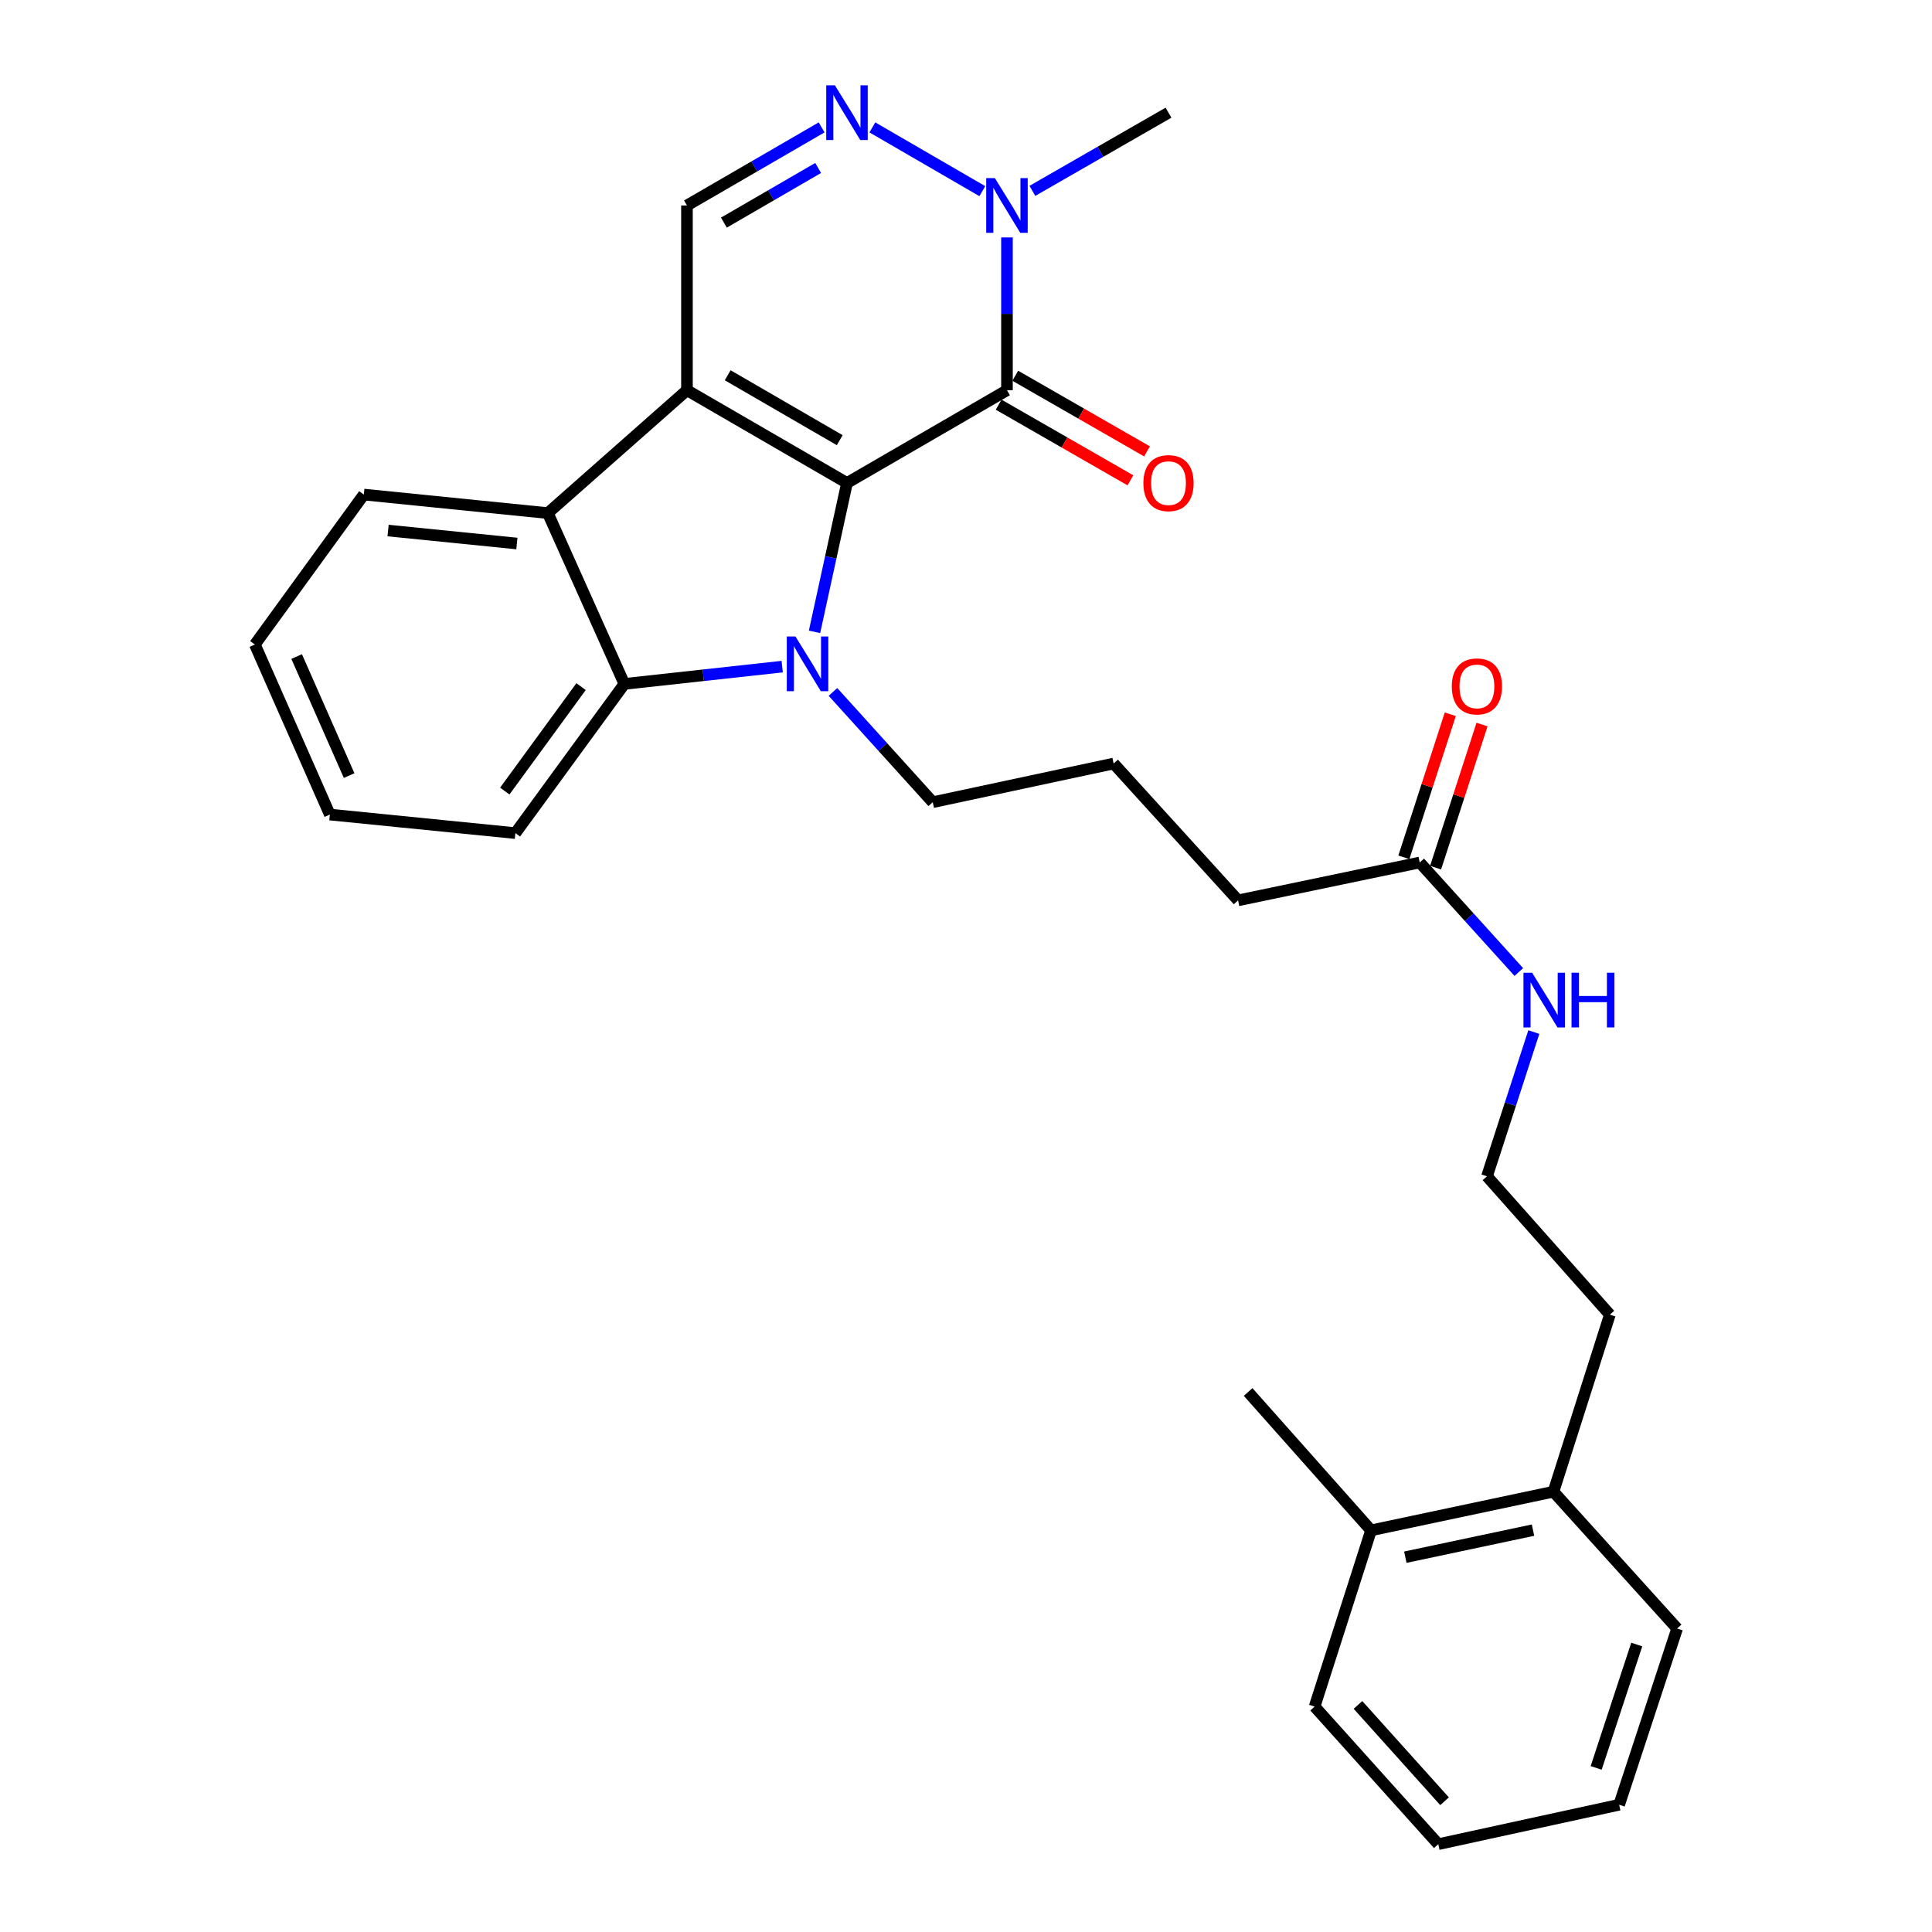 <?xml version='1.0' encoding='iso-8859-1'?>
<svg version='1.1' baseProfile='full'
              xmlns='http://www.w3.org/2000/svg'
                      xmlns:rdkit='http://www.rdkit.org/xml'
                      xmlns:xlink='http://www.w3.org/1999/xlink'
                  xml:space='preserve'
width='1000px' height='1000px' viewBox='0 0 1000 1000'>
<!-- END OF HEADER -->
<rect style='opacity:1.0;fill:#FFFFFF;stroke:none' width='1000' height='1000' x='0' y='0'> </rect>
<path class='bond-0' d='M 438.402,249.979 L 355.571,201.976' style='fill:none;fill-rule:evenodd;stroke:#000000;stroke-width:6px;stroke-linecap:butt;stroke-linejoin:miter;stroke-opacity:1' />
<path class='bond-0' d='M 434.637,227.836 L 376.655,194.234' style='fill:none;fill-rule:evenodd;stroke:#000000;stroke-width:6px;stroke-linecap:butt;stroke-linejoin:miter;stroke-opacity:1' />
<path class='bond-1' d='M 438.402,249.979 L 429.999,288.513' style='fill:none;fill-rule:evenodd;stroke:#000000;stroke-width:6px;stroke-linecap:butt;stroke-linejoin:miter;stroke-opacity:1' />
<path class='bond-1' d='M 429.999,288.513 L 421.595,327.048' style='fill:none;fill-rule:evenodd;stroke:#0000FF;stroke-width:6px;stroke-linecap:butt;stroke-linejoin:miter;stroke-opacity:1' />
<path class='bond-2' d='M 438.402,249.979 L 521.204,201.976' style='fill:none;fill-rule:evenodd;stroke:#000000;stroke-width:6px;stroke-linecap:butt;stroke-linejoin:miter;stroke-opacity:1' />
<path class='bond-3' d='M 355.571,201.976 L 283.553,265.58' style='fill:none;fill-rule:evenodd;stroke:#000000;stroke-width:6px;stroke-linecap:butt;stroke-linejoin:miter;stroke-opacity:1' />
<path class='bond-7' d='M 355.571,201.976 L 355.571,106.346' style='fill:none;fill-rule:evenodd;stroke:#000000;stroke-width:6px;stroke-linecap:butt;stroke-linejoin:miter;stroke-opacity:1' />
<path class='bond-4' d='M 404.86,345.042 L 364.015,349.518' style='fill:none;fill-rule:evenodd;stroke:#0000FF;stroke-width:6px;stroke-linecap:butt;stroke-linejoin:miter;stroke-opacity:1' />
<path class='bond-4' d='M 364.015,349.518 L 323.17,353.995' style='fill:none;fill-rule:evenodd;stroke:#000000;stroke-width:6px;stroke-linecap:butt;stroke-linejoin:miter;stroke-opacity:1' />
<path class='bond-11' d='M 431.139,358.141 L 456.963,386.68' style='fill:none;fill-rule:evenodd;stroke:#0000FF;stroke-width:6px;stroke-linecap:butt;stroke-linejoin:miter;stroke-opacity:1' />
<path class='bond-11' d='M 456.963,386.68 L 482.787,415.218' style='fill:none;fill-rule:evenodd;stroke:#000000;stroke-width:6px;stroke-linecap:butt;stroke-linejoin:miter;stroke-opacity:1' />
<path class='bond-6' d='M 521.204,201.976 L 521.204,162.437' style='fill:none;fill-rule:evenodd;stroke:#000000;stroke-width:6px;stroke-linecap:butt;stroke-linejoin:miter;stroke-opacity:1' />
<path class='bond-6' d='M 521.204,162.437 L 521.204,122.897' style='fill:none;fill-rule:evenodd;stroke:#0000FF;stroke-width:6px;stroke-linecap:butt;stroke-linejoin:miter;stroke-opacity:1' />
<path class='bond-8' d='M 516.905,209.465 L 551.004,229.043' style='fill:none;fill-rule:evenodd;stroke:#000000;stroke-width:6px;stroke-linecap:butt;stroke-linejoin:miter;stroke-opacity:1' />
<path class='bond-8' d='M 551.004,229.043 L 585.103,248.62' style='fill:none;fill-rule:evenodd;stroke:#FF0000;stroke-width:6px;stroke-linecap:butt;stroke-linejoin:miter;stroke-opacity:1' />
<path class='bond-8' d='M 525.504,194.488 L 559.603,214.065' style='fill:none;fill-rule:evenodd;stroke:#000000;stroke-width:6px;stroke-linecap:butt;stroke-linejoin:miter;stroke-opacity:1' />
<path class='bond-8' d='M 559.603,214.065 L 593.702,233.642' style='fill:none;fill-rule:evenodd;stroke:#FF0000;stroke-width:6px;stroke-linecap:butt;stroke-linejoin:miter;stroke-opacity:1' />
<path class='bond-17' d='M 283.553,265.58 L 188.317,255.985' style='fill:none;fill-rule:evenodd;stroke:#000000;stroke-width:6px;stroke-linecap:butt;stroke-linejoin:miter;stroke-opacity:1' />
<path class='bond-17' d='M 267.537,281.324 L 200.871,274.608' style='fill:none;fill-rule:evenodd;stroke:#000000;stroke-width:6px;stroke-linecap:butt;stroke-linejoin:miter;stroke-opacity:1' />
<path class='bond-29' d='M 283.553,265.58 L 323.17,353.995' style='fill:none;fill-rule:evenodd;stroke:#000000;stroke-width:6px;stroke-linecap:butt;stroke-linejoin:miter;stroke-opacity:1' />
<path class='bond-16' d='M 323.17,353.995 L 266.763,431.222' style='fill:none;fill-rule:evenodd;stroke:#000000;stroke-width:6px;stroke-linecap:butt;stroke-linejoin:miter;stroke-opacity:1' />
<path class='bond-16' d='M 300.762,355.392 L 261.277,409.452' style='fill:none;fill-rule:evenodd;stroke:#000000;stroke-width:6px;stroke-linecap:butt;stroke-linejoin:miter;stroke-opacity:1' />
<path class='bond-5' d='M 451.535,65.941 L 508.451,98.95' style='fill:none;fill-rule:evenodd;stroke:#0000FF;stroke-width:6px;stroke-linecap:butt;stroke-linejoin:miter;stroke-opacity:1' />
<path class='bond-30' d='M 425.268,65.939 L 390.42,86.143' style='fill:none;fill-rule:evenodd;stroke:#0000FF;stroke-width:6px;stroke-linecap:butt;stroke-linejoin:miter;stroke-opacity:1' />
<path class='bond-30' d='M 390.42,86.143 L 355.571,106.346' style='fill:none;fill-rule:evenodd;stroke:#000000;stroke-width:6px;stroke-linecap:butt;stroke-linejoin:miter;stroke-opacity:1' />
<path class='bond-30' d='M 423.476,86.941 L 399.082,101.084' style='fill:none;fill-rule:evenodd;stroke:#0000FF;stroke-width:6px;stroke-linecap:butt;stroke-linejoin:miter;stroke-opacity:1' />
<path class='bond-30' d='M 399.082,101.084 L 374.688,115.226' style='fill:none;fill-rule:evenodd;stroke:#000000;stroke-width:6px;stroke-linecap:butt;stroke-linejoin:miter;stroke-opacity:1' />
<path class='bond-15' d='M 534.355,98.793 L 569.584,78.559' style='fill:none;fill-rule:evenodd;stroke:#0000FF;stroke-width:6px;stroke-linecap:butt;stroke-linejoin:miter;stroke-opacity:1' />
<path class='bond-15' d='M 569.584,78.559 L 604.812,58.325' style='fill:none;fill-rule:evenodd;stroke:#000000;stroke-width:6px;stroke-linecap:butt;stroke-linejoin:miter;stroke-opacity:1' />
<path class='bond-9' d='M 734.849,446.42 L 640.821,466.032' style='fill:none;fill-rule:evenodd;stroke:#000000;stroke-width:6px;stroke-linecap:butt;stroke-linejoin:miter;stroke-opacity:1' />
<path class='bond-10' d='M 743.063,449.086 L 755.079,412.056' style='fill:none;fill-rule:evenodd;stroke:#000000;stroke-width:6px;stroke-linecap:butt;stroke-linejoin:miter;stroke-opacity:1' />
<path class='bond-10' d='M 755.079,412.056 L 767.095,375.026' style='fill:none;fill-rule:evenodd;stroke:#FF0000;stroke-width:6px;stroke-linecap:butt;stroke-linejoin:miter;stroke-opacity:1' />
<path class='bond-10' d='M 726.636,443.755 L 738.652,406.725' style='fill:none;fill-rule:evenodd;stroke:#000000;stroke-width:6px;stroke-linecap:butt;stroke-linejoin:miter;stroke-opacity:1' />
<path class='bond-10' d='M 738.652,406.725 L 750.668,369.696' style='fill:none;fill-rule:evenodd;stroke:#FF0000;stroke-width:6px;stroke-linecap:butt;stroke-linejoin:miter;stroke-opacity:1' />
<path class='bond-14' d='M 734.849,446.42 L 760.493,474.768' style='fill:none;fill-rule:evenodd;stroke:#000000;stroke-width:6px;stroke-linecap:butt;stroke-linejoin:miter;stroke-opacity:1' />
<path class='bond-14' d='M 760.493,474.768 L 786.137,503.115' style='fill:none;fill-rule:evenodd;stroke:#0000FF;stroke-width:6px;stroke-linecap:butt;stroke-linejoin:miter;stroke-opacity:1' />
<path class='bond-19' d='M 482.787,415.218 L 576.412,395.204' style='fill:none;fill-rule:evenodd;stroke:#000000;stroke-width:6px;stroke-linecap:butt;stroke-linejoin:miter;stroke-opacity:1' />
<path class='bond-12' d='M 804.065,772.102 L 833.262,680.473' style='fill:none;fill-rule:evenodd;stroke:#000000;stroke-width:6px;stroke-linecap:butt;stroke-linejoin:miter;stroke-opacity:1' />
<path class='bond-13' d='M 804.065,772.102 L 709.654,792.107' style='fill:none;fill-rule:evenodd;stroke:#000000;stroke-width:6px;stroke-linecap:butt;stroke-linejoin:miter;stroke-opacity:1' />
<path class='bond-13' d='M 793.483,791.999 L 727.395,806.002' style='fill:none;fill-rule:evenodd;stroke:#000000;stroke-width:6px;stroke-linecap:butt;stroke-linejoin:miter;stroke-opacity:1' />
<path class='bond-24' d='M 804.065,772.102 L 868.081,842.921' style='fill:none;fill-rule:evenodd;stroke:#000000;stroke-width:6px;stroke-linecap:butt;stroke-linejoin:miter;stroke-opacity:1' />
<path class='bond-22' d='M 709.654,792.107 L 646.031,720.493' style='fill:none;fill-rule:evenodd;stroke:#000000;stroke-width:6px;stroke-linecap:butt;stroke-linejoin:miter;stroke-opacity:1' />
<path class='bond-23' d='M 709.654,792.107 L 680.438,883.324' style='fill:none;fill-rule:evenodd;stroke:#000000;stroke-width:6px;stroke-linecap:butt;stroke-linejoin:miter;stroke-opacity:1' />
<path class='bond-18' d='M 793.901,534.199 L 781.78,571.529' style='fill:none;fill-rule:evenodd;stroke:#0000FF;stroke-width:6px;stroke-linecap:butt;stroke-linejoin:miter;stroke-opacity:1' />
<path class='bond-18' d='M 781.78,571.529 L 769.659,608.858' style='fill:none;fill-rule:evenodd;stroke:#000000;stroke-width:6px;stroke-linecap:butt;stroke-linejoin:miter;stroke-opacity:1' />
<path class='bond-26' d='M 266.763,431.222 L 170.729,421.618' style='fill:none;fill-rule:evenodd;stroke:#000000;stroke-width:6px;stroke-linecap:butt;stroke-linejoin:miter;stroke-opacity:1' />
<path class='bond-25' d='M 188.317,255.985 L 131.919,333.596' style='fill:none;fill-rule:evenodd;stroke:#000000;stroke-width:6px;stroke-linecap:butt;stroke-linejoin:miter;stroke-opacity:1' />
<path class='bond-21' d='M 769.659,608.858 L 833.262,680.473' style='fill:none;fill-rule:evenodd;stroke:#000000;stroke-width:6px;stroke-linecap:butt;stroke-linejoin:miter;stroke-opacity:1' />
<path class='bond-20' d='M 576.412,395.204 L 640.821,466.032' style='fill:none;fill-rule:evenodd;stroke:#000000;stroke-width:6px;stroke-linecap:butt;stroke-linejoin:miter;stroke-opacity:1' />
<path class='bond-32' d='M 680.438,883.324 L 744.453,954.545' style='fill:none;fill-rule:evenodd;stroke:#000000;stroke-width:6px;stroke-linecap:butt;stroke-linejoin:miter;stroke-opacity:1' />
<path class='bond-32' d='M 702.885,882.462 L 747.696,932.317' style='fill:none;fill-rule:evenodd;stroke:#000000;stroke-width:6px;stroke-linecap:butt;stroke-linejoin:miter;stroke-opacity:1' />
<path class='bond-28' d='M 868.081,842.921 L 838.078,934.138' style='fill:none;fill-rule:evenodd;stroke:#000000;stroke-width:6px;stroke-linecap:butt;stroke-linejoin:miter;stroke-opacity:1' />
<path class='bond-28' d='M 847.175,851.207 L 826.173,915.059' style='fill:none;fill-rule:evenodd;stroke:#000000;stroke-width:6px;stroke-linecap:butt;stroke-linejoin:miter;stroke-opacity:1' />
<path class='bond-31' d='M 131.919,333.596 L 170.729,421.618' style='fill:none;fill-rule:evenodd;stroke:#000000;stroke-width:6px;stroke-linecap:butt;stroke-linejoin:miter;stroke-opacity:1' />
<path class='bond-31' d='M 153.543,339.832 L 180.71,401.447' style='fill:none;fill-rule:evenodd;stroke:#000000;stroke-width:6px;stroke-linecap:butt;stroke-linejoin:miter;stroke-opacity:1' />
<path class='bond-27' d='M 744.453,954.545 L 838.078,934.138' style='fill:none;fill-rule:evenodd;stroke:#000000;stroke-width:6px;stroke-linecap:butt;stroke-linejoin:miter;stroke-opacity:1' />
<path  class='atom-2' d='M 411.725 329.444
L 421.005 344.444
Q 421.925 345.924, 423.405 348.604
Q 424.885 351.284, 424.965 351.444
L 424.965 329.444
L 428.725 329.444
L 428.725 357.764
L 424.845 357.764
L 414.885 341.364
Q 413.725 339.444, 412.485 337.244
Q 411.285 335.044, 410.925 334.364
L 410.925 357.764
L 407.245 357.764
L 407.245 329.444
L 411.725 329.444
' fill='#0000FF'/>
<path  class='atom-6' d='M 432.142 44.165
L 441.422 59.165
Q 442.342 60.645, 443.822 63.325
Q 445.302 66.005, 445.382 66.165
L 445.382 44.165
L 449.142 44.165
L 449.142 72.485
L 445.262 72.485
L 435.302 56.085
Q 434.142 54.165, 432.902 51.965
Q 431.702 49.765, 431.342 49.085
L 431.342 72.485
L 427.662 72.485
L 427.662 44.165
L 432.142 44.165
' fill='#0000FF'/>
<path  class='atom-7' d='M 514.944 92.186
L 524.224 107.186
Q 525.144 108.666, 526.624 111.346
Q 528.104 114.026, 528.184 114.186
L 528.184 92.186
L 531.944 92.186
L 531.944 120.506
L 528.064 120.506
L 518.104 104.106
Q 516.944 102.186, 515.704 99.986
Q 514.504 97.786, 514.144 97.106
L 514.144 120.506
L 510.464 120.506
L 510.464 92.186
L 514.944 92.186
' fill='#0000FF'/>
<path  class='atom-9' d='M 591.812 250.059
Q 591.812 243.259, 595.172 239.459
Q 598.532 235.659, 604.812 235.659
Q 611.092 235.659, 614.452 239.459
Q 617.812 243.259, 617.812 250.059
Q 617.812 256.939, 614.412 260.859
Q 611.012 264.739, 604.812 264.739
Q 598.572 264.739, 595.172 260.859
Q 591.812 256.979, 591.812 250.059
M 604.812 261.539
Q 609.132 261.539, 611.452 258.659
Q 613.812 255.739, 613.812 250.059
Q 613.812 244.499, 611.452 241.699
Q 609.132 238.859, 604.812 238.859
Q 600.492 238.859, 598.132 241.659
Q 595.812 244.459, 595.812 250.059
Q 595.812 255.779, 598.132 258.659
Q 600.492 261.539, 604.812 261.539
' fill='#FF0000'/>
<path  class='atom-11' d='M 751.449 355.284
Q 751.449 348.484, 754.809 344.684
Q 758.169 340.884, 764.449 340.884
Q 770.729 340.884, 774.089 344.684
Q 777.449 348.484, 777.449 355.284
Q 777.449 362.164, 774.049 366.084
Q 770.649 369.964, 764.449 369.964
Q 758.209 369.964, 754.809 366.084
Q 751.449 362.204, 751.449 355.284
M 764.449 366.764
Q 768.769 366.764, 771.089 363.884
Q 773.449 360.964, 773.449 355.284
Q 773.449 349.724, 771.089 346.924
Q 768.769 344.084, 764.449 344.084
Q 760.129 344.084, 757.769 346.884
Q 755.449 349.684, 755.449 355.284
Q 755.449 361.004, 757.769 363.884
Q 760.129 366.764, 764.449 366.764
' fill='#FF0000'/>
<path  class='atom-15' d='M 793.018 503.482
L 802.298 518.482
Q 803.218 519.962, 804.698 522.642
Q 806.178 525.322, 806.258 525.482
L 806.258 503.482
L 810.018 503.482
L 810.018 531.802
L 806.138 531.802
L 796.178 515.402
Q 795.018 513.482, 793.778 511.282
Q 792.578 509.082, 792.218 508.402
L 792.218 531.802
L 788.538 531.802
L 788.538 503.482
L 793.018 503.482
' fill='#0000FF'/>
<path  class='atom-15' d='M 813.418 503.482
L 817.258 503.482
L 817.258 515.522
L 831.738 515.522
L 831.738 503.482
L 835.578 503.482
L 835.578 531.802
L 831.738 531.802
L 831.738 518.722
L 817.258 518.722
L 817.258 531.802
L 813.418 531.802
L 813.418 503.482
' fill='#0000FF'/>
</svg>
